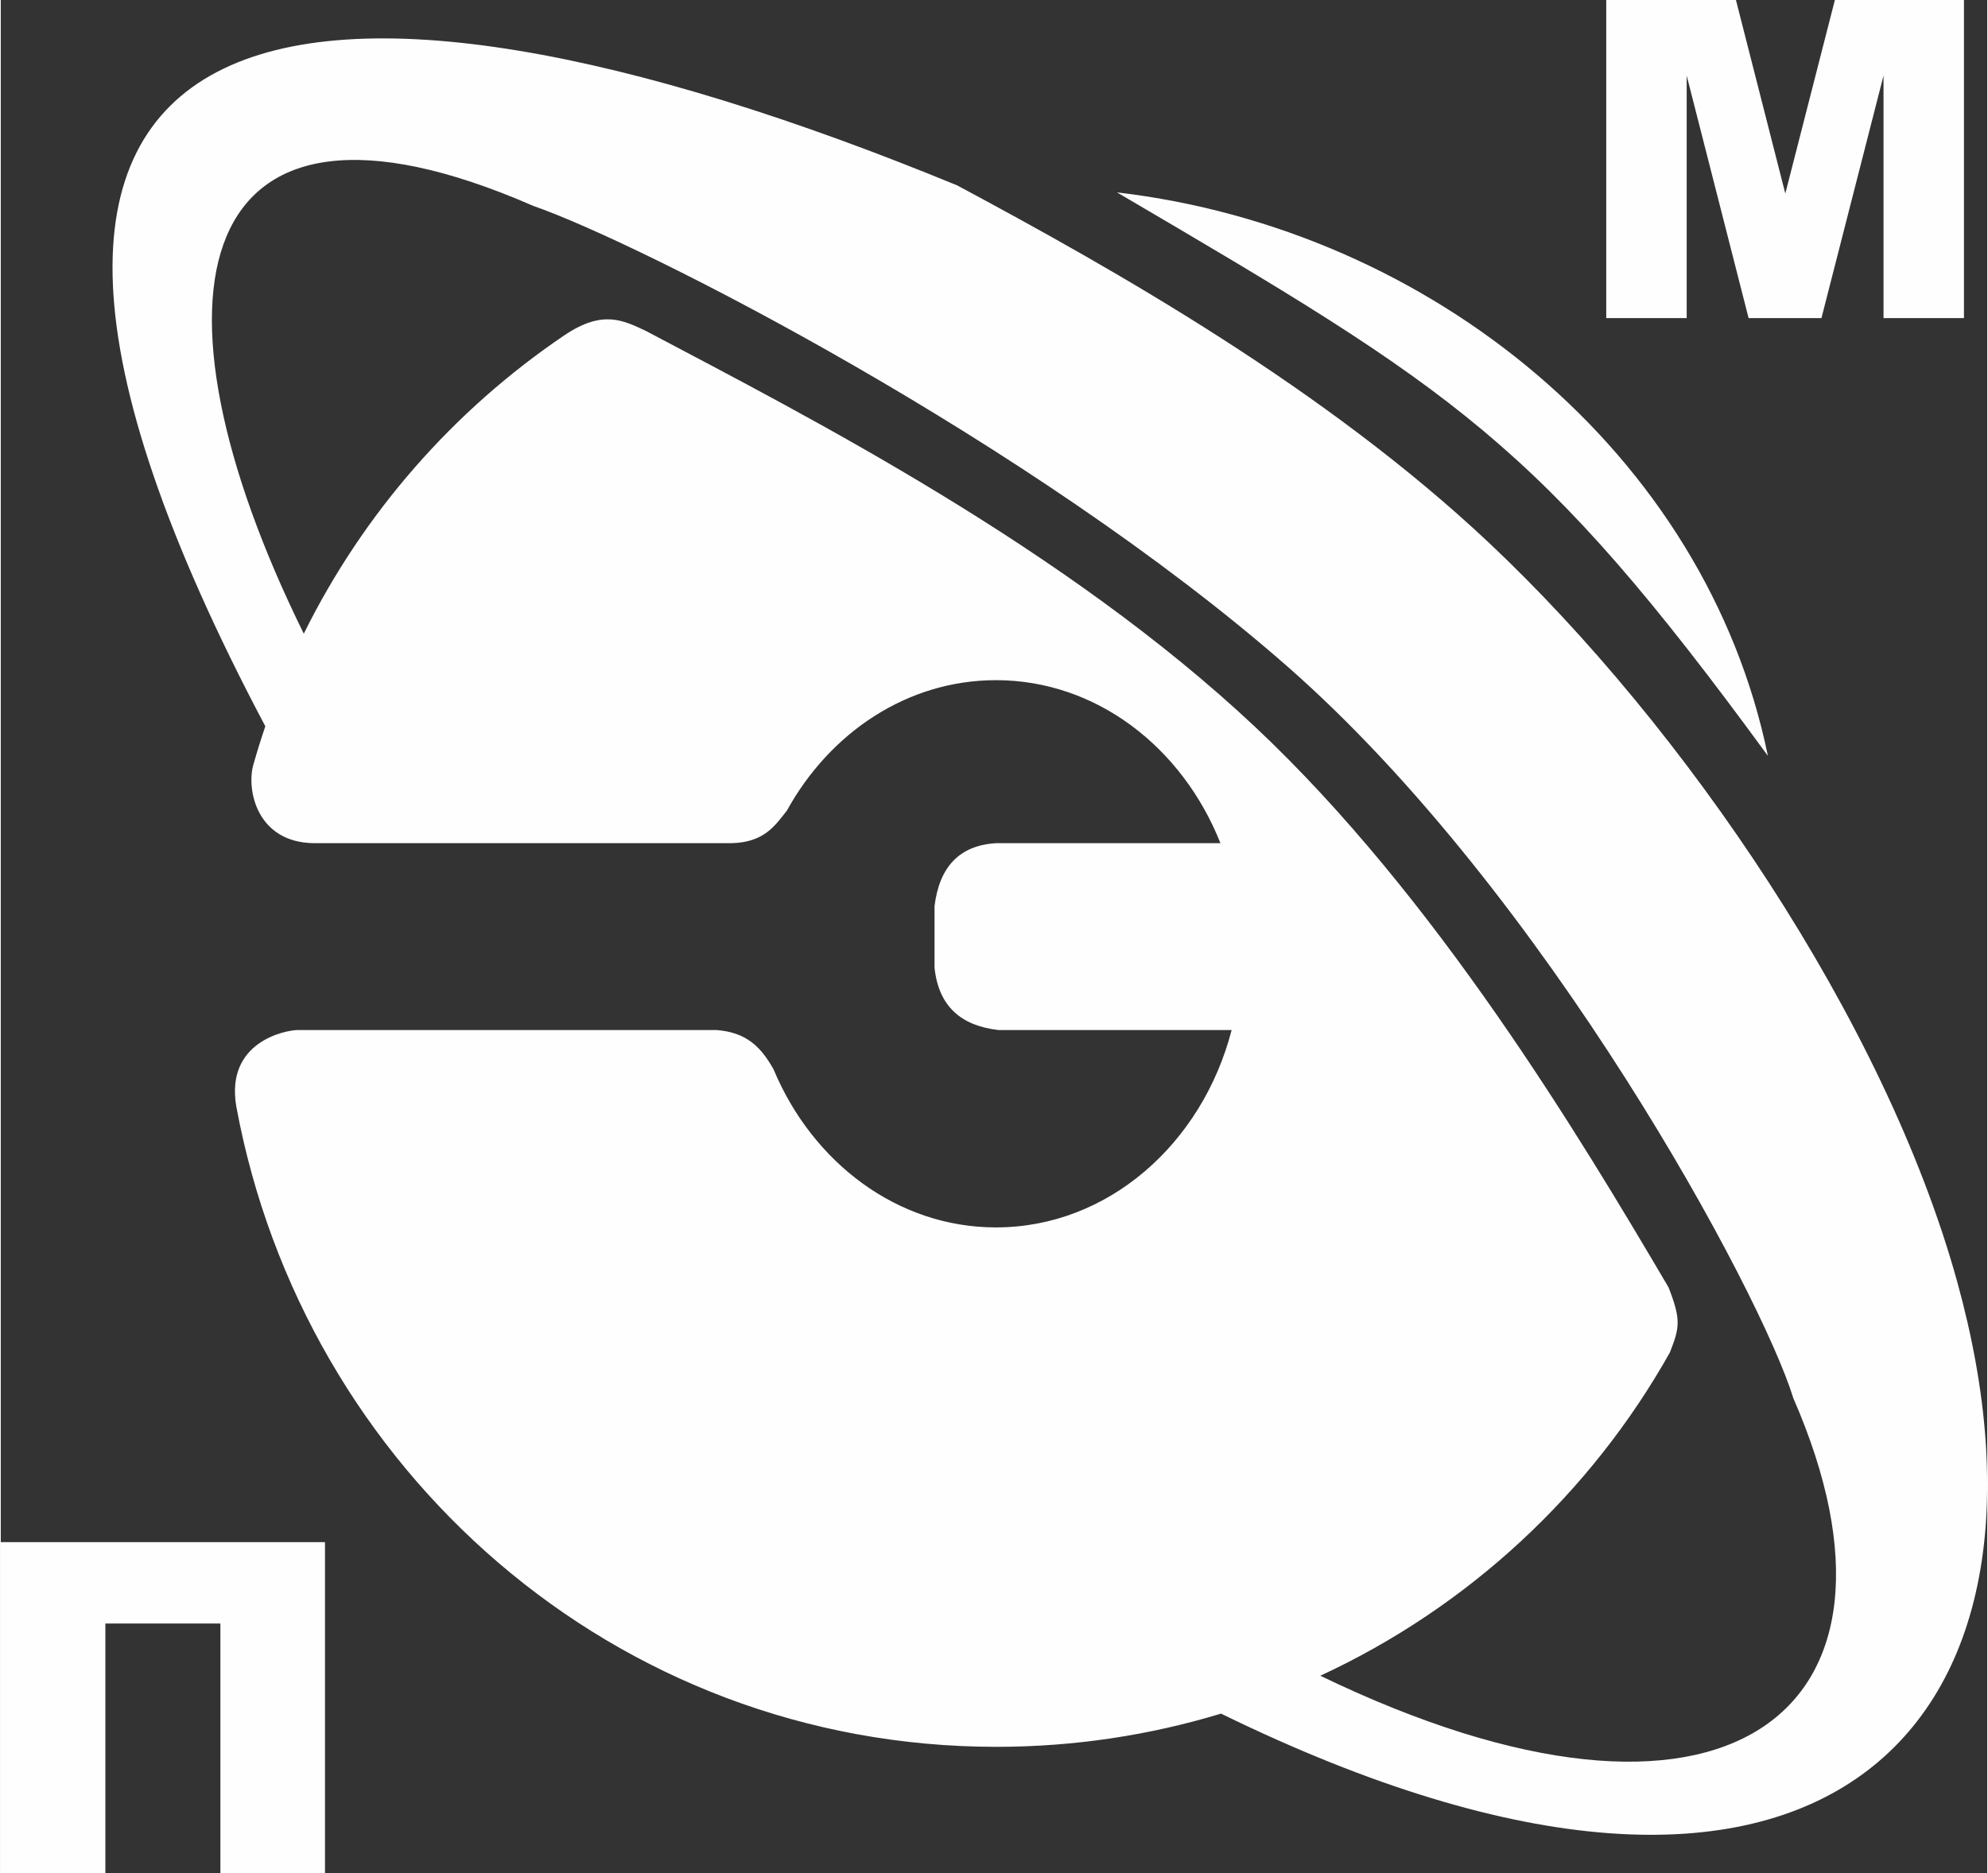 <?xml version="1.0" encoding="UTF-8"?>
<!DOCTYPE svg PUBLIC "-//W3C//DTD SVG 1.1//EN" "http://www.w3.org/Graphics/SVG/1.1/DTD/svg11.dtd">
<!-- Creator: CorelDRAW 2017 -->
<svg xmlns="http://www.w3.org/2000/svg" xml:space="preserve" width="626px" height="590px" version="1.1" style="shape-rendering:geometricPrecision; text-rendering:geometricPrecision; image-rendering:optimizeQuality; fill-rule:evenodd; clip-rule:evenodd"
viewBox="0 0 626 590.46"
 xmlns:xlink="http://www.w3.org/1999/xlink">
 <rect x="0" y="0" width="626" height="590.46" fill="#333333" stroke="none"/>
 <defs>
  <style type="text/css">
   <![CDATA[
    .fil1 {fill:#FEFEFE}
    .fil0 {fill:#FEFEFE;fill-rule:nonzero}
   ]]>
  </style>
 </defs>
 <g id="Слой_x0020_1">
  <g id="_2586700244112">
   <g>
    <polygon class="fil0" points="102.17,590.46 69.21,590.46 69.21,511.76 32.96,511.76 32.96,590.46 0,590.46 0,486.11 102.17,486.11 "/>
    <polygon class="fil0" points="505.94,0 546.81,0 562.37,61.01 577.99,0 618.67,0 618.67,100.27 593.32,100.27 593.32,23.83 573.76,100.27 550.8,100.27 531.29,23.83 531.29,100.27 505.94,100.27 "/>
   </g>
   <path class="fil1" d="M177.61 105.69c-34.89,23.6 -63.33,56.02 -82.12,94.06 -52.57,-106.66 -36.48,-182.36 72.31,-134.85 33.88,11.75 157,74.46 237.65,145.17 81.58,71.55 149.3,197.62 159.46,230.7 43.42,99.43 -21.49,149.11 -149.08,87.45 46.56,-21.55 85.15,-57.38 110.15,-101.88 3.15,-8 3.54,-10.37 -0.4,-20.53 -28.01,-47.6 -73.21,-122.99 -130.23,-176.62 -60.17,-56.57 -140.37,-97.55 -191.96,-124.83 -7.07,-3.3 -13.59,-6.91 -25.78,1.33zm206.75 160.09c-23.54,0 -47.09,0 -70.63,0 -11.56,0.66 -17.94,7.4 -19.47,19.84 0,6.48 0,12.95 0,19.42 1.27,12.17 8.38,18.3 20.12,19.64l73.51 0c-9.32,35.94 -39.04,62.22 -74.26,62.22 -31.03,0 -57.79,-20.39 -70.1,-49.82 -4.06,-7.29 -8.76,-11.72 -18.07,-12.4l-131.81 0c-3.93,0.03 -22.98,3.67 -19.41,24.19 21.2,114.4 119.31,201.76 239.5,201.76 24.63,0 48.4,-3.67 70.8,-10.47 190.66,93.22 270.58,3.48 232.01,-136.11 -22.74,-82.32 -85.99,-175.05 -147.75,-233.13 -51.42,-48.35 -117.2,-85.6 -167.4,-112.48 -205.31,-84.51 -344.18,-67.6 -218.03,170.5 -1.35,3.97 -2.6,7.98 -3.75,12.04 -2.28,7.82 1.01,24.61 19.06,24.8l131.66 0c10.22,-0.26 13.61,-5.47 17.38,-10.24 13.6,-24.68 38.03,-41.14 65.91,-41.14 31.57,0 58.72,21.12 70.73,51.38zm172.52 -27.52c-19.53,-94.99 -105.87,-165.98 -205.13,-177.62 106.47,62.43 132.75,78.54 205.13,177.62z"/>
  </g>
 </g>
</svg>
